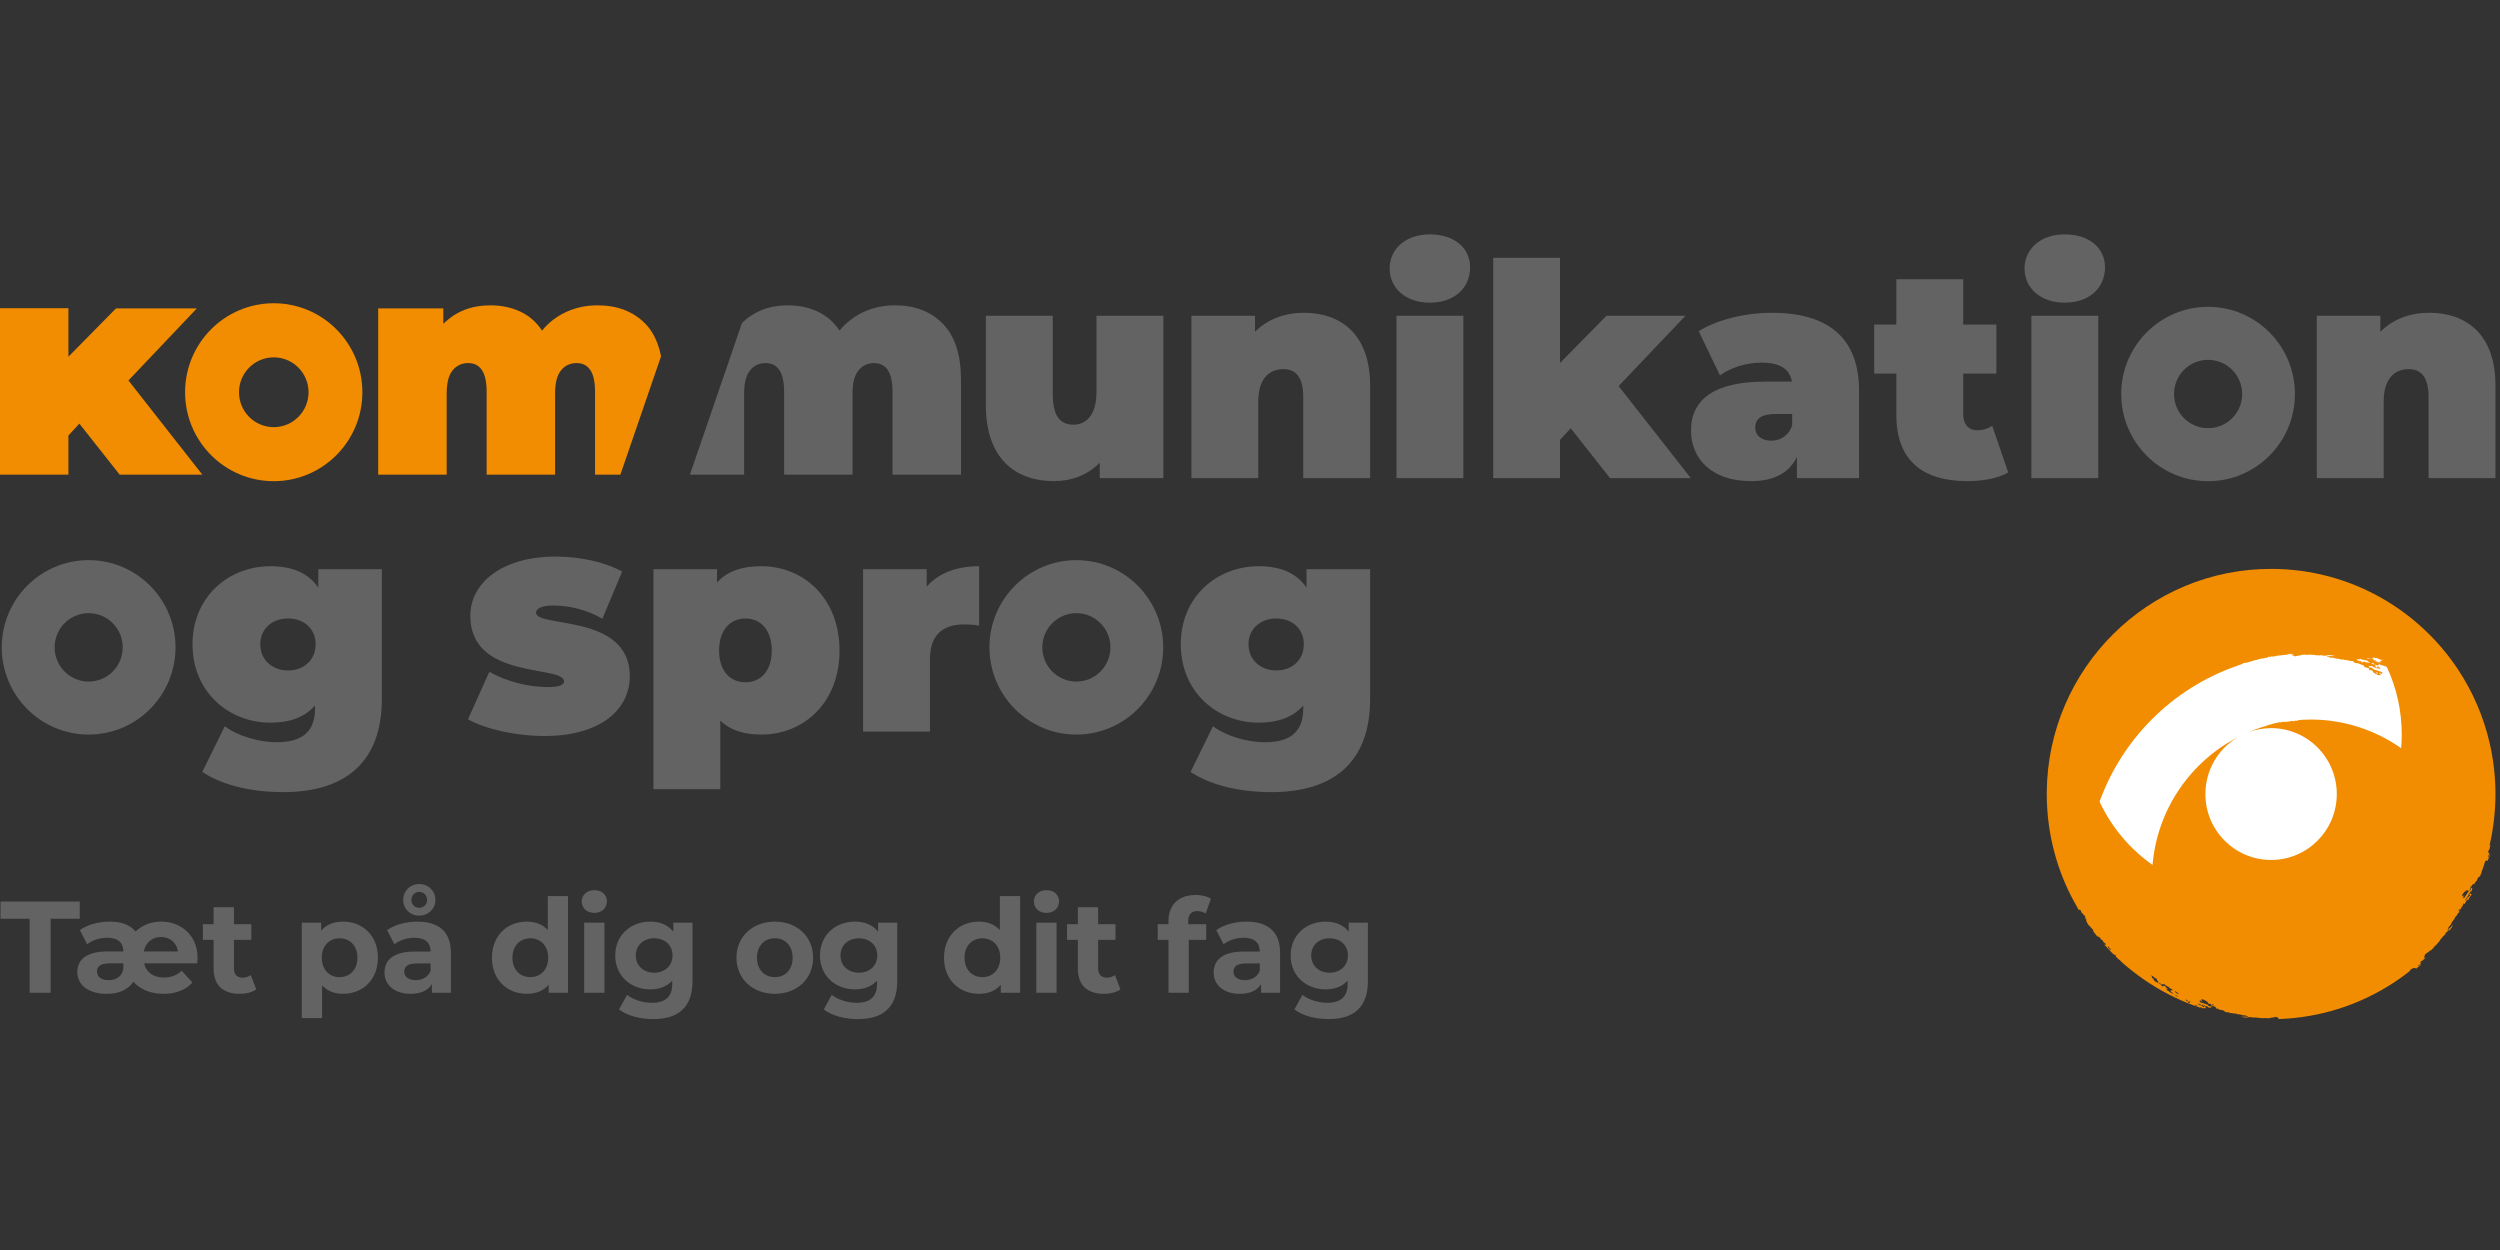 <svg xmlns="http://www.w3.org/2000/svg" xmlns:xlink="http://www.w3.org/1999/xlink" width="200" zoomAndPan="magnify" viewBox="0 0 150 75" height="100" preserveAspectRatio="xMidYMid meet" version="1.0"><rect x="0" y="0" width="150" height="75" fill="#333333" stroke="none"/><defs><clipPath id="ade8d3b544"><path d="M 0 14.062 L 150 14.062 L 150 61.312 L 0 61.312 Z M 0 14.062 " clip-rule="nonzero"/></clipPath><clipPath id="07f277c6f5"><path d="M 122 34 L 150 34 L 150 61.312 L 122 61.312 Z M 122 34 " clip-rule="nonzero"/></clipPath></defs><g clip-path="url(#ade8d3b544)"><path fill="#636363" d="M 22.91 41.953 L 22.91 34.152 L 19.098 34.152 L 19.098 35.254 C 18.492 34.383 17.551 33.973 16.219 33.973 C 13.754 33.973 11.551 35.773 11.551 38.656 C 11.551 41.543 13.754 43.359 16.219 43.359 C 17.41 43.359 18.297 43.023 18.902 42.328 L 18.902 42.504 C 18.902 43.805 18.242 44.535 16.594 44.535 C 15.547 44.535 14.25 44.16 13.488 43.574 L 12.137 46.316 C 13.344 47.117 15.086 47.527 17 47.527 C 20.711 47.527 22.91 45.73 22.91 41.953 Z M 18.938 38.656 C 18.938 39.602 18.227 40.227 17.285 40.227 C 16.344 40.227 15.617 39.602 15.617 38.656 C 15.617 37.715 16.344 37.109 17.285 37.109 C 18.227 37.109 18.938 37.715 18.938 38.656 Z M 32.672 44.16 C 36.09 44.16 37.789 42.527 37.789 40.574 C 37.789 36.793 32.164 37.688 32.164 36.758 C 32.164 36.512 32.496 36.332 33.195 36.332 C 34.145 36.332 35.16 36.562 36.141 37.125 L 37.332 34.293 C 36.211 33.68 34.723 33.395 33.336 33.395 C 30.094 33.395 28.219 34.996 28.219 36.949 C 28.219 40.836 33.844 39.871 33.844 40.891 C 33.844 41.066 33.617 41.223 32.898 41.223 C 31.672 41.223 30.391 40.891 29.359 40.309 L 28.078 43.16 C 29.164 43.758 30.969 44.16 32.672 44.16 Z M 50.371 39.031 C 50.371 35.895 48.223 33.973 45.684 33.973 C 44.477 33.973 43.609 34.293 43.023 34.953 L 43.023 34.152 L 39.207 34.152 L 39.207 47.352 L 43.219 47.352 L 43.219 43.234 C 43.805 43.805 44.621 44.074 45.684 44.074 C 48.223 44.074 50.371 42.168 50.371 39.031 Z M 46.305 39.031 C 46.305 40.297 45.613 40.938 44.727 40.938 C 43.84 40.938 43.145 40.297 43.145 39.031 C 43.145 37.766 43.84 37.109 44.727 37.109 C 45.613 37.109 46.305 37.766 46.305 39.031 Z M 55.602 35.203 L 55.602 34.152 L 51.785 34.152 L 51.785 43.895 L 55.797 43.895 L 55.797 39.566 C 55.797 38.016 56.648 37.465 57.855 37.465 C 58.141 37.465 58.391 37.48 58.746 37.535 L 58.746 33.973 C 57.395 33.973 56.312 34.383 55.602 35.203 Z M 82.207 41.953 L 82.207 34.152 L 78.391 34.152 L 78.391 35.254 C 77.785 34.383 76.844 33.973 75.516 33.973 C 73.047 33.973 70.848 35.773 70.848 38.656 C 70.848 41.543 73.047 43.359 75.516 43.359 C 76.703 43.359 77.59 43.023 78.195 42.328 L 78.195 42.504 C 78.195 43.805 77.539 44.535 75.887 44.535 C 74.84 44.535 73.543 44.16 72.781 43.574 L 71.434 46.316 C 72.641 47.117 74.379 47.527 76.297 47.527 C 80.004 47.527 82.207 45.73 82.207 41.953 Z M 78.23 38.656 C 78.23 39.602 77.52 40.227 76.578 40.227 C 75.641 40.227 74.91 39.602 74.91 38.656 C 74.91 37.715 75.641 37.109 76.578 37.109 C 77.52 37.109 78.23 37.715 78.23 38.656 Z M 65.789 18.945 L 65.789 23.523 C 65.789 24.965 65.117 25.48 64.422 25.48 C 63.641 25.48 63.164 25.02 63.164 23.629 L 63.164 18.945 L 59.152 18.945 L 59.152 24.324 C 59.152 27.492 60.91 28.867 63.234 28.867 C 64.281 28.867 65.258 28.508 65.984 27.762 L 65.984 28.688 L 69.801 28.688 L 69.801 18.945 Z M 78.23 18.766 C 77.094 18.766 76.066 19.141 75.301 19.906 L 75.301 18.945 L 71.484 18.945 L 71.484 28.688 L 75.496 28.688 L 75.496 24.109 C 75.496 22.668 76.188 22.148 77.004 22.148 C 77.734 22.148 78.195 22.613 78.195 23.824 L 78.195 28.688 L 82.207 28.688 L 82.207 23.129 C 82.207 20.066 80.465 18.766 78.23 18.766 Z M 85.793 18.16 C 87.266 18.16 88.207 17.27 88.207 16.039 C 88.207 14.883 87.266 14.062 85.793 14.062 C 84.32 14.062 83.379 14.953 83.379 16.109 C 83.379 17.27 84.32 18.16 85.793 18.16 Z M 83.789 28.688 L 87.801 28.688 L 87.801 18.945 L 83.789 18.945 Z M 96.602 28.688 L 101.449 28.688 L 97.117 23.164 L 101.129 18.945 L 96.391 18.945 L 93.602 21.777 L 93.602 15.469 L 89.594 15.469 L 89.594 28.688 L 93.602 28.688 L 93.602 26.391 L 94.242 25.695 Z M 111.543 28.688 L 111.543 23.449 C 111.543 20.207 109.625 18.766 106.289 18.766 C 104.781 18.766 103.059 19.156 101.922 19.871 L 103.199 22.523 C 103.84 22.043 104.816 21.758 105.684 21.758 C 106.82 21.758 107.391 22.148 107.512 22.898 L 105.898 22.898 C 102.883 22.898 101.461 23.949 101.461 25.836 C 101.461 27.512 102.688 28.867 105.062 28.867 C 106.43 28.867 107.355 28.387 107.816 27.406 L 107.816 28.688 Z M 107.531 25.516 C 107.316 26.156 106.82 26.441 106.27 26.441 C 105.668 26.441 105.312 26.105 105.312 25.66 C 105.312 25.125 105.684 24.84 106.539 24.84 L 107.531 24.84 Z M 119.535 25.551 C 119.266 25.73 118.949 25.82 118.629 25.82 C 118.148 25.82 117.793 25.48 117.793 24.875 L 117.793 22.418 L 119.781 22.418 L 119.781 19.477 L 117.793 19.477 L 117.793 16.754 L 113.781 16.754 L 113.781 19.477 L 112.453 19.477 L 112.453 22.418 L 113.781 22.418 L 113.781 24.91 C 113.781 27.602 115.344 28.867 118.023 28.867 C 118.965 28.867 119.871 28.707 120.492 28.348 Z M 123.887 18.16 C 125.359 18.16 126.301 17.27 126.301 16.039 C 126.301 14.883 125.359 14.062 123.887 14.062 C 122.414 14.062 121.473 14.953 121.473 16.109 C 121.473 17.27 122.414 18.16 123.887 18.16 Z M 121.883 28.688 L 125.895 28.688 L 125.895 18.945 L 121.883 18.945 Z M 145.75 18.766 C 144.613 18.766 143.586 19.141 142.82 19.906 L 142.82 18.945 L 139.008 18.945 L 139.008 28.688 L 143.02 28.688 L 143.02 24.109 C 143.02 22.668 143.711 22.148 144.527 22.148 C 145.254 22.148 145.715 22.613 145.715 23.824 L 145.715 28.688 L 149.727 28.688 L 149.727 23.129 C 149.727 20.066 147.988 18.766 145.75 18.766 Z M 1.777 59.566 L 3.039 59.566 L 3.039 55.125 L 4.785 55.125 L 4.785 54.09 L 0.031 54.09 L 0.031 55.125 L 1.777 55.125 Z M 11.852 57.445 C 11.852 56.141 10.879 55.297 9.68 55.297 C 9.062 55.297 8.516 55.516 8.137 55.891 C 7.816 55.5 7.293 55.297 6.594 55.297 C 5.93 55.297 5.25 55.477 4.793 55.805 L 5.227 56.656 C 5.531 56.414 5.992 56.266 6.445 56.266 C 7.09 56.266 7.402 56.578 7.402 57.086 L 6.438 57.086 C 5.16 57.086 4.637 57.617 4.637 58.309 C 4.637 59.098 5.297 59.629 6.398 59.629 C 7.02 59.629 7.637 59.457 8.004 58.902 C 8.453 59.41 9.102 59.629 9.816 59.629 C 10.551 59.629 11.145 59.395 11.547 58.949 L 10.902 58.246 C 10.598 58.52 10.262 58.652 9.84 58.652 C 9.195 58.652 8.758 58.324 8.648 57.801 L 11.828 57.801 C 11.844 57.695 11.852 57.578 11.852 57.445 Z M 9.664 56.219 C 10.145 56.219 10.59 56.516 10.676 57.086 L 8.633 57.086 C 8.734 56.516 9.18 56.219 9.664 56.219 Z M 6.523 58.809 C 6.078 58.809 5.82 58.613 5.82 58.285 C 5.82 58.012 6 57.801 6.57 57.801 L 7.402 57.801 L 7.402 57.996 C 7.402 58.488 7.074 58.809 6.523 58.809 Z M 15.047 58.504 C 14.914 58.605 14.734 58.66 14.555 58.66 C 14.23 58.66 14.035 58.465 14.035 58.105 L 14.035 56.391 L 15.078 56.391 L 15.078 55.453 L 14.035 55.453 L 14.035 54.43 L 12.816 54.43 L 12.816 55.453 L 12.172 55.453 L 12.172 56.391 L 12.816 56.391 L 12.816 58.121 C 12.816 59.121 13.395 59.629 14.383 59.629 C 14.758 59.629 15.125 59.543 15.375 59.363 Z M 20.586 55.297 C 20.027 55.297 19.574 55.477 19.27 55.844 L 19.27 55.359 L 18.109 55.359 L 18.109 61.082 L 19.324 61.082 L 19.324 59.121 C 19.637 59.465 20.066 59.629 20.586 59.629 C 21.762 59.629 22.676 58.785 22.676 57.461 C 22.676 56.141 21.762 55.297 20.586 55.297 Z M 20.375 58.629 C 19.77 58.629 19.309 58.191 19.309 57.461 C 19.309 56.734 19.77 56.297 20.375 56.297 C 20.984 56.297 21.445 56.734 21.445 57.461 C 21.445 58.191 20.984 58.629 20.375 58.629 Z M 25.152 54.938 C 25.703 54.938 26.125 54.523 26.125 53.992 C 26.125 53.465 25.703 53.043 25.152 53.043 C 24.605 53.043 24.191 53.465 24.191 53.992 C 24.191 54.523 24.605 54.938 25.152 54.938 Z M 25.152 53.512 C 25.426 53.512 25.625 53.715 25.625 53.992 C 25.625 54.266 25.426 54.469 25.152 54.469 C 24.887 54.469 24.684 54.266 24.684 53.992 C 24.684 53.715 24.895 53.512 25.152 53.512 Z M 25.035 55.297 C 24.363 55.297 23.688 55.477 23.227 55.805 L 23.664 56.656 C 23.969 56.414 24.426 56.266 24.871 56.266 C 25.527 56.266 25.836 56.57 25.836 57.094 L 24.871 57.094 C 23.594 57.094 23.07 57.609 23.07 58.355 C 23.07 59.082 23.656 59.629 24.637 59.629 C 25.254 59.629 25.688 59.426 25.914 59.043 L 25.914 59.566 L 27.055 59.566 L 27.055 57.164 C 27.055 55.891 26.312 55.297 25.035 55.297 Z M 24.941 58.809 C 24.512 58.809 24.254 58.605 24.254 58.301 C 24.254 58.02 24.434 57.805 25.004 57.805 L 25.836 57.805 L 25.836 58.238 C 25.695 58.621 25.348 58.809 24.941 58.809 Z M 32.867 53.762 L 32.867 55.805 C 32.562 55.461 32.125 55.297 31.609 55.297 C 30.426 55.297 29.516 56.141 29.516 57.461 C 29.516 58.785 30.426 59.629 31.609 59.629 C 32.172 59.629 32.617 59.449 32.918 59.082 L 32.918 59.566 L 34.082 59.566 L 34.082 53.762 Z M 31.82 58.629 C 31.215 58.629 30.746 58.191 30.746 57.461 C 30.746 56.734 31.215 56.297 31.82 56.297 C 32.422 56.297 32.891 56.734 32.891 57.461 C 32.891 58.191 32.422 58.629 31.82 58.629 Z M 35.66 54.773 C 36.113 54.773 36.414 54.477 36.414 54.07 C 36.414 53.691 36.113 53.41 35.66 53.41 C 35.207 53.41 34.902 53.707 34.902 54.09 C 34.902 54.477 35.207 54.773 35.66 54.773 Z M 35.051 59.566 L 36.266 59.566 L 36.266 55.359 L 35.051 55.359 Z M 40.398 55.359 L 40.398 55.898 C 40.078 55.492 39.598 55.297 39.012 55.297 C 37.852 55.297 36.914 56.102 36.914 57.328 C 36.914 58.559 37.852 59.363 39.012 59.363 C 39.559 59.363 40.016 59.191 40.336 58.84 L 40.336 59.02 C 40.336 59.777 39.961 60.168 39.105 60.168 C 38.566 60.168 37.984 59.98 37.625 59.691 L 37.141 60.566 C 37.633 60.949 38.402 61.145 39.199 61.145 C 40.711 61.145 41.551 60.426 41.551 58.863 L 41.551 55.359 Z M 39.254 58.363 C 38.613 58.363 38.148 57.945 38.148 57.328 C 38.148 56.711 38.613 56.297 39.254 56.297 C 39.891 56.297 40.352 56.711 40.352 57.328 C 40.352 57.945 39.891 58.363 39.254 58.363 Z M 46.492 59.629 C 47.824 59.629 48.789 58.73 48.789 57.461 C 48.789 56.195 47.824 55.297 46.492 55.297 C 45.16 55.297 44.188 56.195 44.188 57.461 C 44.188 58.73 45.16 59.629 46.492 59.629 Z M 46.492 58.629 C 45.883 58.629 45.418 58.191 45.418 57.461 C 45.418 56.734 45.883 56.297 46.492 56.297 C 47.102 56.297 47.559 56.734 47.559 57.461 C 47.559 58.191 47.102 58.629 46.492 58.629 Z M 52.684 55.359 L 52.684 55.898 C 52.363 55.492 51.879 55.297 51.297 55.297 C 50.133 55.297 49.199 56.102 49.199 57.328 C 49.199 58.559 50.133 59.363 51.297 59.363 C 51.84 59.363 52.301 59.191 52.621 58.84 L 52.621 59.02 C 52.621 59.777 52.246 60.168 51.391 60.168 C 50.852 60.168 50.266 59.98 49.906 59.691 L 49.426 60.566 C 49.914 60.949 50.688 61.145 51.48 61.145 C 52.992 61.145 53.836 60.426 53.836 58.863 L 53.836 55.359 Z M 51.535 58.363 C 50.898 58.363 50.43 57.945 50.43 57.328 C 50.43 56.711 50.898 56.297 51.535 56.297 C 52.176 56.297 52.637 56.711 52.637 57.328 C 52.637 57.945 52.176 58.363 51.535 58.363 Z M 59.992 53.762 L 59.992 55.805 C 59.688 55.461 59.25 55.297 58.738 55.297 C 57.551 55.297 56.641 56.141 56.641 57.461 C 56.641 58.785 57.551 59.629 58.738 59.629 C 59.297 59.629 59.742 59.449 60.047 59.082 L 60.047 59.566 L 61.207 59.566 L 61.207 53.762 Z M 58.945 58.629 C 58.34 58.629 57.871 58.191 57.871 57.461 C 57.871 56.734 58.34 56.297 58.945 56.297 C 59.547 56.297 60.016 56.734 60.016 57.461 C 60.016 58.191 59.547 58.629 58.945 58.629 Z M 62.785 54.773 C 63.238 54.773 63.543 54.477 63.543 54.07 C 63.543 53.691 63.238 53.41 62.785 53.41 C 62.332 53.41 62.031 53.707 62.031 54.09 C 62.031 54.477 62.332 54.773 62.785 54.773 Z M 62.18 59.566 L 63.395 59.566 L 63.395 55.359 L 62.18 55.359 Z M 66.898 58.504 C 66.766 58.605 66.586 58.66 66.41 58.66 C 66.082 58.66 65.887 58.465 65.887 58.105 L 65.887 56.391 L 66.93 56.391 L 66.93 55.453 L 65.887 55.453 L 65.887 54.43 L 64.672 54.43 L 64.672 55.453 L 64.023 55.453 L 64.023 56.391 L 64.672 56.391 L 64.672 58.121 C 64.672 59.121 65.246 59.629 66.238 59.629 C 66.609 59.629 66.977 59.543 67.227 59.363 Z M 71.293 55.273 C 71.293 54.859 71.488 54.664 71.848 54.664 C 72.035 54.664 72.207 54.719 72.34 54.812 L 72.656 53.926 C 72.434 53.77 72.074 53.699 71.73 53.699 C 70.688 53.699 70.109 54.32 70.109 55.266 L 70.109 55.453 L 69.465 55.453 L 69.465 56.391 L 70.109 56.391 L 70.109 59.566 L 71.324 59.566 L 71.324 56.391 L 72.371 56.391 L 72.371 55.453 L 71.293 55.453 Z M 74.785 55.297 C 74.113 55.297 73.438 55.477 72.977 55.805 L 73.414 56.656 C 73.719 56.414 74.176 56.266 74.621 56.266 C 75.277 56.266 75.586 56.57 75.586 57.094 L 74.621 57.094 C 73.344 57.094 72.82 57.609 72.82 58.355 C 72.82 59.082 73.406 59.629 74.387 59.629 C 75.004 59.629 75.441 59.426 75.664 59.043 L 75.664 59.566 L 76.805 59.566 L 76.805 57.164 C 76.805 55.891 76.062 55.297 74.785 55.297 Z M 74.691 58.809 C 74.262 58.809 74.008 58.605 74.008 58.301 C 74.008 58.02 74.184 57.805 74.754 57.805 L 75.586 57.805 L 75.586 58.238 C 75.449 58.621 75.098 58.809 74.691 58.809 Z M 80.922 55.359 L 80.922 55.898 C 80.602 55.492 80.121 55.297 79.535 55.297 C 78.375 55.297 77.438 56.102 77.438 57.328 C 77.438 58.559 78.375 59.363 79.535 59.363 C 80.082 59.363 80.539 59.191 80.859 58.84 L 80.859 59.02 C 80.859 59.777 80.484 60.168 79.629 60.168 C 79.09 60.168 78.508 59.98 78.148 59.691 L 77.664 60.566 C 78.156 60.949 78.926 61.145 79.723 61.145 C 81.234 61.145 82.074 60.426 82.074 58.863 L 82.074 55.359 Z M 79.777 58.363 C 79.137 58.363 78.672 57.945 78.672 57.328 C 78.672 56.711 79.137 56.297 79.777 56.297 C 80.414 56.297 80.875 56.711 80.875 57.328 C 80.875 57.945 80.414 58.363 79.777 58.363 Z M 79.777 58.363 " fill-opacity="1" fill-rule="nonzero"/></g><g clip-path="url(#07f277c6f5)"><path fill="#f28c00" d="M 148.246 53.191 L 148.207 53.199 C 148.203 53.195 148.203 53.188 148.199 53.184 L 148.242 53.168 C 148.242 53.156 148.242 53.148 148.242 53.141 C 148.25 53.141 148.262 53.141 148.262 53.148 C 148.266 53.16 148.227 53.168 148.246 53.191 Z M 148.125 53.445 C 148.125 53.445 148.121 53.449 148.117 53.453 L 148.121 53.457 C 148.117 53.457 148.117 53.457 148.117 53.461 L 148.121 53.5 C 148.098 53.5 148.09 53.531 148.066 53.535 C 148.062 53.574 148.051 53.59 148.027 53.594 C 148.031 53.621 148.023 53.637 148 53.656 C 147.992 53.684 147.984 53.699 147.961 53.699 C 147.953 53.73 147.953 53.742 147.922 53.762 C 147.926 53.789 147.914 53.805 147.891 53.809 L 147.895 53.824 C 147.871 53.84 147.867 53.883 147.816 53.875 C 147.812 53.848 147.789 53.852 147.766 53.855 C 147.75 53.832 147.773 53.844 147.773 53.828 C 147.766 53.789 147.805 53.809 147.816 53.793 C 147.801 53.77 147.836 53.777 147.836 53.766 C 147.832 53.738 147.855 53.746 147.871 53.742 L 147.867 53.73 C 147.801 53.699 147.812 53.781 147.75 53.766 C 147.754 53.723 147.723 53.754 147.719 53.727 C 147.707 53.719 147.73 53.711 147.742 53.711 C 147.738 53.684 147.762 53.68 147.754 53.641 L 147.766 53.637 L 147.766 53.625 C 147.797 53.605 147.797 53.594 147.828 53.574 C 147.812 53.551 147.84 53.559 147.836 53.547 C 147.832 53.504 147.871 53.527 147.883 53.523 L 147.879 53.496 C 147.898 53.48 147.965 53.496 147.941 53.434 L 148.059 53.414 C 148.062 53.41 148.062 53.406 148.062 53.406 L 148.07 53.426 C 148.066 53.43 148.059 53.438 148.055 53.445 Z M 132.812 60.336 C 132.801 60.344 132.785 60.309 132.766 60.332 L 132.73 60.25 L 132.754 60.242 C 132.77 60.273 132.781 60.27 132.812 60.27 L 132.828 60.301 C 132.797 60.301 132.824 60.332 132.812 60.336 Z M 131.836 60.383 C 131.828 60.359 131.809 60.355 131.781 60.363 C 131.758 60.336 131.738 60.332 131.715 60.344 C 131.707 60.332 131.707 60.309 131.695 60.301 C 131.711 60.301 131.727 60.293 131.734 60.289 C 131.754 60.297 131.742 60.344 131.777 60.312 C 131.789 60.309 131.793 60.348 131.812 60.324 C 131.812 60.367 131.852 60.348 131.863 60.371 Z M 131.359 60.188 C 131.34 60.184 131.344 60.156 131.309 60.184 L 131.273 60.105 L 131.301 60.094 L 131.305 60.105 C 131.344 60.059 131.387 60.148 131.398 60.074 C 131.41 60.07 131.414 60.109 131.434 60.086 L 131.438 60.098 L 131.375 60.125 C 131.371 60.156 131.402 60.184 131.359 60.188 Z M 131.227 60.098 C 131.223 60.02 131.152 60.062 131.148 59.984 L 131.184 59.969 C 131.207 59.984 131.199 60.031 131.23 60 L 131.266 60.082 Z M 130.668 59.656 C 130.672 59.602 130.613 59.641 130.605 59.586 L 130.594 59.594 C 130.59 59.582 130.586 59.57 130.57 59.578 C 130.547 59.586 130.555 59.504 130.508 59.535 C 130.504 59.527 130.5 59.484 130.477 59.496 L 130.465 59.504 C 130.492 59.465 130.508 59.496 130.543 59.48 C 130.543 59.48 130.543 59.508 130.566 59.496 C 130.578 59.492 130.586 59.57 130.617 59.543 C 130.641 59.559 130.656 59.566 130.68 59.582 L 130.691 59.578 L 130.703 59.598 C 130.691 59.605 130.664 59.617 130.684 59.621 C 130.691 59.645 130.719 59.605 130.719 59.633 Z M 130.625 59.797 C 130.613 59.773 130.59 59.785 130.574 59.754 L 130.562 59.758 C 130.539 59.742 130.496 59.746 130.523 59.707 C 130.539 59.703 130.539 59.742 130.559 59.719 C 130.582 59.734 130.602 59.742 130.621 59.758 L 130.633 59.754 L 130.652 59.785 Z M 130.379 59.648 C 130.359 59.645 130.363 59.586 130.332 59.617 C 130.316 59.609 130.324 59.566 130.301 59.578 C 130.289 59.582 130.277 59.559 130.258 59.582 C 130.254 59.57 130.242 59.547 130.234 59.566 C 130.199 59.555 130.207 59.469 130.156 59.52 C 130.137 59.516 130.141 59.457 130.117 59.469 C 130.09 59.48 130.105 59.406 130.059 59.441 C 130.059 59.441 130.047 59.418 130.039 59.434 C 130.004 59.422 130.012 59.34 129.977 59.355 L 129.969 59.344 L 129.98 59.34 L 129.988 59.352 C 130.027 59.332 130.035 59.355 130.078 59.348 C 130.066 59.328 130.059 59.305 130.047 59.312 L 130.008 59.328 C 129.992 59.293 129.984 59.242 129.953 59.242 L 129.941 59.25 C 129.945 59.219 129.973 59.219 129.953 59.203 C 129.906 59.238 129.938 59.141 129.895 59.176 C 129.871 59.16 129.852 59.152 129.832 59.133 L 129.793 59.152 C 129.785 59.168 129.824 59.191 129.797 59.191 C 129.781 59.199 129.785 59.168 129.766 59.191 C 129.738 59.164 129.727 59.168 129.699 59.141 L 129.688 59.148 C 129.68 59.066 129.621 59.105 129.605 59.031 L 129.578 59.043 C 129.594 59.012 129.551 59.043 129.555 59.027 C 129.551 59.016 129.59 59 129.555 58.988 L 129.605 58.965 C 129.621 59 129.633 59.062 129.664 59.059 C 129.684 59.105 129.734 59.055 129.773 59.039 L 129.781 59.062 C 129.816 59.035 129.824 59.055 129.855 59.055 C 129.879 59.074 129.895 59.078 129.918 59.094 L 129.93 59.09 L 129.941 59.113 C 129.93 59.117 129.898 59.117 129.922 59.133 C 129.926 59.148 129.945 59.125 129.977 59.125 C 129.977 59.191 130.031 59.141 130.039 59.191 L 130.051 59.188 C 130.07 59.203 130.09 59.207 130.121 59.207 C 130.125 59.219 130.133 59.27 130.16 59.258 C 130.184 59.25 130.172 59.32 130.203 59.293 C 130.223 59.301 130.207 59.332 130.246 59.316 C 130.258 59.309 130.258 59.352 130.281 59.328 C 130.285 59.34 130.289 59.352 130.316 59.34 L 130.355 59.43 L 130.332 59.441 C 130.32 59.418 130.301 59.414 130.277 59.422 C 130.273 59.414 130.262 59.391 130.242 59.414 C 130.23 59.418 130.27 59.441 130.227 59.445 C 130.238 59.469 130.246 59.52 130.273 59.52 C 130.305 59.52 130.289 59.582 130.32 59.555 C 130.324 59.566 130.332 59.578 130.355 59.566 C 130.359 59.578 130.398 59.629 130.379 59.648 Z M 129.441 58.969 C 129.426 58.938 129.398 58.949 129.387 58.914 L 129.375 58.918 C 129.352 58.902 129.332 58.895 129.309 58.879 L 129.297 58.887 C 129.285 58.824 129.234 58.844 129.219 58.785 C 129.227 58.766 129.254 58.754 129.234 58.75 C 129.188 58.773 129.199 58.672 129.156 58.703 C 129.152 58.664 129.113 58.711 129.117 58.652 C 129.156 58.637 129.105 58.59 129.094 58.566 C 129.059 58.586 129.059 58.516 129.051 58.508 L 129.066 58.5 C 129.07 58.551 129.105 58.562 129.137 58.562 L 129.152 58.555 C 129.18 58.586 129.191 58.578 129.207 58.613 L 129.219 58.609 C 129.219 58.676 129.285 58.621 129.293 58.672 L 129.305 58.664 C 129.309 58.676 129.312 58.715 129.336 58.703 C 129.348 58.699 129.348 58.727 129.379 58.699 L 129.461 58.879 C 129.492 58.852 129.473 58.941 129.52 58.906 L 129.527 58.93 Z M 126.59 57 C 126.609 56.945 126.543 56.969 126.551 56.918 L 126.535 56.922 C 126.531 56.91 126.531 56.895 126.516 56.898 C 126.492 56.906 126.52 56.824 126.465 56.844 C 126.465 56.832 126.473 56.793 126.445 56.797 L 126.43 56.801 C 126.469 56.77 126.473 56.805 126.516 56.797 C 126.516 56.797 126.504 56.828 126.531 56.82 C 126.547 56.816 126.531 56.895 126.57 56.879 C 126.586 56.898 126.602 56.91 126.621 56.93 L 126.633 56.93 L 126.641 56.953 C 126.625 56.957 126.598 56.961 126.613 56.969 C 126.617 56.996 126.652 56.961 126.645 56.992 Z M 149.414 50.719 L 149.41 50.719 L 149.402 50.711 C 149.383 50.723 149.375 50.742 149.367 50.758 C 149.594 49.785 149.719 48.773 149.727 47.73 C 149.734 46.652 149.613 45.605 149.383 44.598 C 149.016 43 148.367 41.512 147.492 40.184 C 145.098 36.562 141.008 34.164 136.352 34.133 C 128.918 34.086 122.855 40.094 122.805 47.555 C 122.797 48.934 122.996 50.27 123.371 51.523 C 123.68 52.559 124.109 53.539 124.645 54.453 C 124.652 54.465 124.66 54.48 124.664 54.492 C 124.688 54.531 124.711 54.57 124.73 54.605 L 124.766 54.605 C 124.777 54.59 124.75 54.555 124.777 54.566 C 124.789 54.566 124.777 54.59 124.805 54.578 C 124.82 54.613 124.836 54.613 124.852 54.648 L 124.863 54.648 C 124.84 54.727 124.91 54.707 124.898 54.781 L 124.926 54.781 C 124.902 54.809 124.957 54.793 124.941 54.805 C 124.945 54.812 124.934 54.816 124.926 54.82 L 124.969 54.816 C 124.973 54.852 125 54.848 125.008 54.887 L 125.02 54.883 C 125.039 54.906 125.055 54.918 125.07 54.938 L 125.082 54.938 C 125.078 55 125.133 54.992 125.125 55.059 C 125.113 55.07 125.086 55.074 125.102 55.086 C 125.156 55.078 125.113 55.172 125.168 55.152 C 125.16 55.191 125.211 55.156 125.188 55.211 C 125.148 55.215 125.184 55.273 125.188 55.301 C 125.215 55.293 125.215 55.324 125.215 55.348 C 125.219 55.359 125.227 55.371 125.234 55.379 C 125.258 55.414 125.281 55.453 125.305 55.488 L 125.305 55.484 L 125.309 55.484 C 125.312 55.492 125.316 55.496 125.32 55.504 L 125.32 55.508 C 125.332 55.523 125.344 55.539 125.355 55.555 C 125.355 55.555 125.359 55.555 125.359 55.559 C 125.367 55.559 125.371 55.562 125.375 55.562 L 125.387 55.559 C 125.41 55.594 125.422 55.594 125.43 55.629 L 125.441 55.625 C 125.426 55.691 125.504 55.652 125.5 55.703 L 125.512 55.703 C 125.512 55.715 125.508 55.754 125.535 55.746 C 125.547 55.746 125.539 55.773 125.578 55.754 L 125.598 55.883 C 125.621 55.91 125.641 55.938 125.664 55.965 C 125.691 56 125.719 56.035 125.746 56.07 C 125.777 56.109 125.809 56.148 125.84 56.191 C 125.84 56.191 125.84 56.188 125.844 56.188 C 125.855 56.184 125.863 56.18 125.875 56.18 L 125.879 56.207 C 125.918 56.184 125.922 56.211 125.949 56.219 C 125.969 56.238 125.984 56.25 126.004 56.273 L 126.016 56.27 L 126.02 56.293 C 126.008 56.297 125.977 56.289 125.996 56.309 C 125.996 56.324 126.023 56.305 126.051 56.312 C 126.035 56.379 126.098 56.344 126.094 56.395 L 126.105 56.391 C 126.125 56.414 126.141 56.422 126.172 56.434 C 126.172 56.441 126.168 56.492 126.195 56.488 C 126.223 56.484 126.191 56.555 126.23 56.535 C 126.246 56.543 126.223 56.574 126.266 56.566 C 126.277 56.562 126.27 56.602 126.297 56.586 C 126.297 56.598 126.301 56.609 126.328 56.605 L 126.344 56.703 L 126.316 56.707 C 126.312 56.684 126.297 56.672 126.27 56.68 C 126.27 56.668 126.262 56.648 126.242 56.656 C 126.242 56.656 126.242 56.656 126.238 56.656 C 126.387 56.824 126.543 56.988 126.699 57.148 C 126.707 57.152 126.715 57.16 126.723 57.168 C 126.754 57.203 126.789 57.238 126.82 57.27 L 126.82 57.266 C 126.824 57.262 126.824 57.262 126.832 57.262 C 126.848 57.258 126.84 57.297 126.863 57.277 L 126.867 57.289 C 126.93 57.266 126.902 57.336 126.953 57.328 L 126.965 57.375 L 126.938 57.379 C 126.938 57.383 126.938 57.383 126.938 57.387 L 126.988 57.434 L 126.992 57.434 C 127.004 57.445 127.016 57.453 127.027 57.465 C 127.027 57.465 127.027 57.469 127.027 57.469 C 127.027 57.473 127.031 57.473 127.035 57.477 C 127.035 57.477 127.035 57.477 127.039 57.477 C 127.043 57.48 127.051 57.484 127.055 57.492 L 127.055 57.496 C 127.098 57.535 127.137 57.574 127.176 57.609 C 127.176 57.609 127.18 57.609 127.18 57.609 C 127.184 57.605 127.191 57.602 127.195 57.586 C 127.211 57.586 127.203 57.621 127.227 57.605 L 127.23 57.617 L 127.195 57.625 L 127.191 57.625 C 127.305 57.727 127.418 57.828 127.535 57.93 C 127.598 57.98 127.66 58.027 127.719 58.082 L 127.723 58.082 C 128.133 58.422 128.566 58.738 129.02 59.027 C 129.945 59.621 130.945 60.105 132.008 60.461 L 132 60.445 L 132.023 60.434 C 132.035 60.453 132.055 60.461 132.078 60.449 C 132.082 60.461 132.102 60.465 132.113 60.461 L 132.133 60.504 C 132.141 60.504 132.148 60.508 132.156 60.508 C 132.172 60.492 132.211 60.484 132.238 60.473 L 132.25 60.496 C 132.273 60.484 132.285 60.508 132.324 60.488 L 132.328 60.5 L 132.352 60.488 L 132.332 60.445 C 132.371 60.398 132.285 60.41 132.293 60.355 L 132.223 60.398 C 132.23 60.422 132.258 60.383 132.254 60.41 C 132.262 60.422 132.223 60.438 132.207 60.434 L 132.203 60.422 C 132.156 60.453 132.184 60.348 132.133 60.371 C 132.117 60.367 132.086 60.367 132.082 60.324 L 132.059 60.336 C 132.055 60.297 132.023 60.324 132.012 60.301 L 131.977 60.32 C 131.977 60.25 131.922 60.301 131.914 60.25 L 131.887 60.262 C 131.898 60.219 131.859 60.262 131.863 60.234 C 131.875 60.199 131.902 60.23 131.934 60.23 C 131.945 60.25 131.961 60.258 131.988 60.246 C 132.012 60.262 132.027 60.27 132.059 60.27 L 132.082 60.324 C 132.125 60.32 132.086 60.297 132.109 60.285 C 132.117 60.27 132.129 60.289 132.133 60.301 L 132.145 60.297 C 132.156 60.32 132.188 60.32 132.195 60.344 L 132.277 60.32 L 132.281 60.332 L 132.293 60.324 C 132.309 60.359 132.336 60.348 132.344 60.371 C 132.387 60.367 132.398 60.387 132.434 60.371 C 132.441 60.383 132.457 60.418 132.43 60.426 L 132.449 60.434 C 132.461 60.426 132.438 60.41 132.449 60.406 C 132.484 60.375 132.484 60.445 132.5 60.449 C 132.527 60.438 132.52 60.457 132.523 60.469 C 132.578 60.418 132.582 60.496 132.633 60.445 L 132.645 60.469 C 132.664 60.445 132.66 60.473 132.672 60.469 C 132.707 60.469 132.664 60.445 132.672 60.426 L 132.695 60.418 L 132.68 60.383 C 132.641 60.387 132.641 60.359 132.59 60.383 L 132.586 60.371 C 132.555 60.398 132.539 60.367 132.516 60.348 C 132.484 60.348 132.484 60.309 132.469 60.273 L 132.43 60.289 C 132.422 60.27 132.391 60.27 132.379 60.246 C 132.336 60.25 132.32 60.246 132.309 60.223 C 132.285 60.234 132.266 60.23 132.242 60.211 C 132.215 60.211 132.195 60.207 132.188 60.184 C 132.156 60.184 132.145 60.188 132.117 60.16 C 132.09 60.172 132.074 60.168 132.062 60.145 L 132.051 60.148 C 132.027 60.133 131.984 60.141 131.977 60.086 C 132.004 60.074 131.992 60.055 131.98 60.031 C 132.004 60.008 132 60.035 132.012 60.031 C 132.051 60.012 132.039 60.059 132.059 60.066 C 132.078 60.043 132.078 60.082 132.094 60.074 C 132.117 60.066 132.117 60.094 132.121 60.105 L 132.133 60.098 C 132.145 60.023 132.07 60.059 132.07 59.992 C 132.113 59.984 132.07 59.961 132.098 59.953 C 132.105 59.934 132.113 59.957 132.121 59.969 C 132.145 59.957 132.156 59.98 132.191 59.961 L 132.199 59.973 L 132.211 59.969 C 132.238 59.996 132.25 59.992 132.281 60.02 C 132.297 59.996 132.297 60.027 132.309 60.02 C 132.348 60.004 132.336 60.047 132.34 60.059 L 132.367 60.047 C 132.391 60.066 132.391 60.133 132.445 60.094 L 132.496 60.207 C 132.527 60.207 132.547 60.211 132.555 60.234 C 132.602 60.199 132.582 60.262 132.609 60.25 C 132.656 60.258 132.621 60.219 132.652 60.219 C 132.668 60.211 132.676 60.234 132.672 60.262 L 132.66 60.27 L 132.691 60.336 C 132.723 60.336 132.738 60.344 132.75 60.367 C 132.785 60.348 132.805 60.355 132.82 60.391 C 132.844 60.375 132.863 60.383 132.887 60.398 C 132.918 60.371 132.906 60.445 132.93 60.434 C 132.953 60.422 132.965 60.473 132.973 60.496 L 132.949 60.508 L 132.953 60.52 C 132.992 60.5 133.008 60.535 133.039 60.508 L 133.051 60.527 C 133.07 60.508 133.066 60.535 133.078 60.531 C 133.117 60.512 133.105 60.559 133.113 60.57 C 133.148 60.551 133.168 60.559 133.184 60.594 C 133.207 60.582 133.227 60.586 133.25 60.602 C 133.277 60.602 133.289 60.625 133.32 60.598 L 133.332 60.617 C 133.355 60.609 133.375 60.613 133.398 60.633 C 133.418 60.609 133.418 60.648 133.434 60.645 C 133.457 60.633 133.461 60.672 133.465 60.684 L 133.477 60.676 C 133.512 60.688 133.5 60.762 133.57 60.719 L 133.574 60.727 C 133.602 60.719 133.617 60.75 133.648 60.723 L 133.66 60.746 C 133.684 60.734 133.703 60.738 133.723 60.758 L 133.762 60.738 C 133.777 60.773 133.789 60.77 133.816 60.797 C 133.871 60.746 133.871 60.812 133.914 60.781 L 133.922 60.789 C 133.965 60.785 133.969 60.797 133.992 60.812 C 134.016 60.801 134.027 60.824 134.066 60.809 L 134.07 60.816 L 134.105 60.801 C 134.121 60.836 134.148 60.797 134.164 60.832 C 134.188 60.82 134.207 60.824 134.223 60.859 C 134.262 60.84 134.27 60.863 134.309 60.848 L 134.312 60.859 C 134.344 60.859 134.355 60.883 134.387 60.852 L 134.395 60.875 C 134.422 60.863 134.438 60.871 134.461 60.887 C 134.492 60.887 134.504 60.91 134.539 60.891 L 134.555 60.926 L 134.594 60.91 C 134.602 60.934 134.629 60.891 134.633 60.934 L 134.715 60.91 L 134.719 60.922 L 134.73 60.914 C 134.746 60.949 134.77 60.938 134.785 60.973 C 134.82 60.945 134.816 60.973 134.828 60.965 C 134.859 60.965 134.852 60.984 134.883 60.984 C 134.891 61.008 134.863 61.008 134.848 61.012 C 134.84 60.988 134.801 61.035 134.797 60.996 C 134.742 61.047 134.75 60.961 134.699 61.012 L 134.688 60.988 C 134.637 61.039 134.637 60.973 134.59 61.008 L 134.586 60.996 C 134.531 61.047 134.523 60.953 134.488 61.012 C 134.496 61.035 134.516 61.012 134.535 61.016 L 134.539 61.027 C 134.574 61.012 134.594 61.02 134.605 61.047 C 134.609 61.047 134.609 61.051 134.609 61.051 L 134.613 61.051 L 134.617 61.047 L 134.648 61.035 C 134.66 61.059 134.688 61.02 134.688 61.055 L 134.688 61.059 L 134.691 61.055 L 134.727 61.039 C 134.734 61.062 134.781 61.031 134.785 61.066 C 134.785 61.07 134.785 61.07 134.785 61.07 L 134.859 61.035 C 134.883 61.051 134.902 61.027 134.934 61.027 L 134.938 61.039 L 134.988 61.016 C 135.016 61.047 135.035 61.023 135.066 61.023 L 135.07 61.035 C 135.094 61.023 135.113 61.027 135.129 61.062 C 135.18 61.012 135.18 61.078 135.227 61.047 L 135.23 61.059 C 135.285 61.008 135.289 61.086 135.344 61.035 L 135.352 61.059 C 135.379 61.047 135.387 61.07 135.426 61.051 L 135.43 61.062 L 135.469 61.047 C 135.484 61.082 135.512 61.039 135.516 61.082 C 135.551 61.062 135.566 61.098 135.598 61.07 L 135.609 61.09 L 135.648 61.074 C 135.656 61.098 135.684 61.059 135.688 61.098 C 135.73 61.055 135.742 61.102 135.766 61.094 C 135.773 61.09 135.777 61.09 135.785 61.082 L 135.793 61.102 C 135.848 61.051 135.848 61.121 135.906 61.082 L 135.91 61.09 L 135.98 61.074 L 135.984 61.086 C 136.016 61.086 136.031 61.09 136.055 61.109 L 136.105 61.086 C 136.113 61.109 136.152 61.062 136.156 61.102 L 136.301 61.051 L 136.305 61.062 L 136.375 61.047 L 136.379 61.059 L 136.465 61.02 L 136.477 61.043 L 136.551 61.008 L 136.562 61.031 L 136.602 61.012 C 136.609 61.035 136.629 61.043 136.652 61.059 C 136.672 61.035 136.672 61.074 136.684 61.07 C 136.711 61.059 136.723 61.082 136.738 61.086 C 136.742 61.098 136.734 61.102 136.723 61.105 C 136.711 61.109 136.691 61.113 136.68 61.125 L 136.688 61.145 C 136.836 61.141 136.902 61.141 136.945 61.133 C 137.176 61.121 137.402 61.105 137.629 61.082 C 140.148 60.828 142.461 59.879 144.379 58.426 C 144.391 58.414 144.406 58.402 144.422 58.391 C 144.43 58.383 144.441 58.375 144.449 58.367 L 144.453 58.367 C 144.457 58.363 144.461 58.359 144.465 58.355 C 144.473 58.348 144.484 58.34 144.492 58.332 C 144.492 58.332 144.492 58.332 144.496 58.332 C 144.52 58.316 144.543 58.297 144.566 58.277 L 144.566 58.273 C 144.57 58.273 144.57 58.27 144.574 58.27 C 144.574 58.27 144.574 58.27 144.578 58.27 C 144.586 58.262 144.594 58.254 144.605 58.246 C 144.605 58.246 144.605 58.246 144.605 58.242 C 144.625 58.23 144.594 58.203 144.613 58.188 C 144.613 58.188 144.629 58.156 144.652 58.164 L 144.684 58.152 C 144.734 58.105 144.77 58.113 144.828 58.066 C 144.828 58.066 144.828 58.066 144.828 58.07 L 144.852 58.078 C 144.848 58.074 144.848 58.074 144.848 58.074 C 144.852 58.074 144.852 58.078 144.855 58.082 C 144.883 58.113 144.902 58.07 144.938 58.074 C 144.949 58.094 144.93 58.133 144.98 58.125 C 145.012 58.129 144.973 58.051 145.016 58.082 C 145.035 58.043 145.055 58.047 145.086 58.035 C 145.09 58.004 145.105 57.992 145.156 57.984 C 145.16 57.957 145.18 57.941 145.211 57.949 C 145.199 57.902 145.258 57.953 145.25 57.906 L 145.215 57.902 L 145.215 57.918 C 145.164 57.914 145.18 57.941 145.129 57.938 C 145.129 57.953 145.125 57.98 145.109 57.965 C 145.078 57.961 145.098 57.934 145.102 57.906 C 145.148 57.926 145.141 57.863 145.184 57.887 C 145.203 57.859 145.223 57.848 145.254 57.848 L 145.258 57.82 L 145.227 57.816 L 145.238 57.715 L 145.23 57.715 C 145.25 57.699 145.273 57.68 145.293 57.66 L 145.301 57.66 L 145.352 57.637 L 145.344 57.625 L 145.418 57.594 L 145.406 57.566 C 145.438 57.555 145.469 57.543 145.457 57.516 L 145.531 57.484 L 145.52 57.457 L 145.52 57.453 L 145.516 57.453 L 145.516 57.445 C 145.496 57.445 145.477 57.457 145.461 57.465 C 145.449 57.469 145.441 57.473 145.434 57.465 C 145.441 57.441 145.434 57.414 145.461 57.402 C 145.477 57.398 145.445 57.363 145.48 57.363 C 145.488 57.332 145.496 57.312 145.484 57.285 L 145.527 57.266 L 145.52 57.238 L 145.605 57.203 L 145.598 57.176 L 145.703 57.133 L 145.695 57.121 L 145.766 57.078 L 145.758 57.062 L 145.918 56.98 C 145.887 56.949 145.957 56.949 145.945 56.922 L 146.008 56.898 C 146.008 56.867 146.02 56.848 146.043 56.82 L 146.039 56.809 L 146.105 56.762 L 146.102 56.75 C 146.18 56.734 146.125 56.68 146.211 56.676 L 146.199 56.648 C 146.27 56.652 146.207 56.582 146.293 56.578 C 146.262 56.543 146.316 56.555 146.305 56.527 L 146.352 56.508 L 146.34 56.48 C 146.387 56.477 146.371 56.438 146.418 56.418 C 146.387 56.383 146.441 56.391 146.426 56.352 L 146.473 56.332 L 146.465 56.32 C 146.512 56.301 146.5 56.273 146.531 56.262 L 146.52 56.234 C 146.602 56.234 146.543 56.164 146.625 56.16 L 146.621 56.145 C 146.688 56.137 146.629 56.082 146.715 56.078 C 146.699 56.035 146.707 56.02 146.738 56.008 L 146.73 55.992 C 146.754 55.965 146.793 55.965 146.789 55.922 L 146.852 55.898 L 146.844 55.883 C 146.871 55.855 146.902 55.859 146.906 55.828 L 147 55.789 C 147.02 55.758 147.043 55.73 147.062 55.699 L 147.066 55.699 C 147.082 55.676 147.098 55.656 147.113 55.633 L 147.121 55.629 C 147.121 55.625 147.121 55.625 147.121 55.621 C 147.109 55.586 147.117 55.566 147.16 55.551 L 147.156 55.535 C 147.164 55.516 147.199 55.52 147.188 55.492 C 147.113 55.477 147.18 55.559 147.094 55.562 L 147.102 55.574 C 147.035 55.586 147.094 55.641 147.008 55.645 L 147.02 55.672 C 146.934 55.676 147.012 55.738 146.926 55.738 C 146.957 55.773 146.887 55.773 146.898 55.801 C 146.883 55.805 146.859 55.832 146.848 55.805 C 146.871 55.777 146.852 55.77 146.875 55.746 C 146.891 55.738 146.863 55.719 146.914 55.711 C 146.898 55.672 146.926 55.66 146.914 55.621 L 146.926 55.613 L 146.922 55.602 L 147.004 55.551 C 146.973 55.516 147.027 55.527 147.02 55.5 L 147.062 55.48 L 147.047 55.441 C 147.09 55.422 147.082 55.395 147.105 55.371 C 147.109 55.336 147.117 55.316 147.148 55.305 L 147.137 55.277 C 147.188 55.273 147.176 55.246 147.199 55.223 L 147.195 55.207 C 147.238 55.188 147.23 55.164 147.273 55.145 C 147.266 55.129 147.266 55.113 147.27 55.105 C 147.27 55.09 147.281 55.078 147.297 55.07 C 147.281 55.031 147.336 55.039 147.32 55 L 147.363 54.98 L 147.359 54.969 C 147.402 54.949 147.395 54.922 147.422 54.91 C 147.426 54.879 147.422 54.863 147.461 54.832 L 147.457 54.82 C 147.52 54.809 147.465 54.754 147.551 54.75 C 147.547 54.703 147.562 54.699 147.547 54.656 L 147.59 54.637 C 147.594 54.617 147.602 54.598 147.613 54.586 C 147.566 54.59 147.578 54.648 147.512 54.637 L 147.504 54.594 C 147.527 54.578 147.566 54.598 147.547 54.562 L 147.625 54.551 L 147.625 54.547 C 147.641 54.547 147.648 54.539 147.652 54.535 L 147.652 54.516 L 147.664 54.516 C 147.629 54.465 147.727 54.449 147.66 54.422 C 147.656 54.406 147.695 54.414 147.68 54.391 L 147.691 54.387 L 147.703 54.453 C 147.707 54.457 147.715 54.457 147.723 54.457 C 147.742 54.438 147.723 54.41 147.719 54.387 L 147.738 54.383 C 147.742 54.352 147.75 54.336 147.773 54.332 C 147.75 54.281 147.805 54.309 147.797 54.285 C 147.812 54.238 147.77 54.266 147.773 54.234 C 147.77 54.223 147.793 54.215 147.82 54.223 L 147.824 54.234 L 147.895 54.219 C 147.898 54.188 147.906 54.172 147.93 54.168 C 147.922 54.129 147.93 54.113 147.965 54.102 C 147.961 54.078 147.969 54.062 147.988 54.043 C 147.965 54.004 148.035 54.031 148.027 54.004 C 148.023 53.98 148.07 53.98 148.094 53.973 L 148.102 54 L 148.113 53.996 C 148.102 53.957 148.141 53.949 148.117 53.91 L 148.141 53.906 C 148.121 53.883 148.148 53.891 148.145 53.879 C 148.137 53.84 148.176 53.855 148.191 53.852 C 148.18 53.812 148.188 53.797 148.223 53.789 C 148.215 53.762 148.227 53.746 148.246 53.73 C 148.246 53.73 148.246 53.73 148.246 53.727 C 148.246 53.727 148.246 53.727 148.246 53.723 L 148.27 53.719 C 148.266 53.691 148.289 53.691 148.281 53.648 L 148.293 53.648 L 148.289 53.621 L 148.277 53.625 L 148.242 53.629 C 148.207 53.578 148.199 53.664 148.145 53.645 L 148.172 53.723 C 148.195 53.719 148.164 53.684 148.191 53.691 C 148.203 53.691 148.211 53.73 148.199 53.746 L 148.188 53.746 C 148.207 53.801 148.113 53.746 148.121 53.801 C 148.113 53.812 148.105 53.844 148.066 53.836 L 148.07 53.859 C 148.035 53.855 148.051 53.891 148.027 53.895 L 148.035 53.938 C 147.969 53.918 148.004 53.98 147.957 53.977 L 147.961 54.004 C 147.918 53.98 147.953 54.031 147.926 54.02 C 147.898 54 147.93 53.98 147.938 53.949 C 147.965 53.949 147.973 53.934 147.969 53.906 C 147.992 53.887 148 53.875 148.008 53.844 L 148.066 53.836 C 148.07 53.793 148.043 53.828 148.035 53.801 C 148.023 53.789 148.047 53.785 148.059 53.781 L 148.055 53.77 C 148.078 53.766 148.086 53.738 148.109 53.73 L 148.109 53.652 L 148.121 53.648 L 148.121 53.637 C 148.156 53.629 148.152 53.605 148.176 53.598 C 148.18 53.559 148.207 53.555 148.199 53.512 C 148.211 53.512 148.246 53.508 148.25 53.531 L 148.262 53.52 C 148.258 53.504 148.234 53.523 148.234 53.508 C 148.215 53.469 148.281 53.488 148.289 53.473 C 148.285 53.445 148.301 53.457 148.312 53.453 C 148.277 53.391 148.352 53.406 148.316 53.344 L 148.34 53.34 C 148.324 53.316 148.352 53.324 148.348 53.312 C 148.355 53.285 148.324 53.316 148.312 53.305 L 148.309 53.285 L 148.309 53.277 L 148.27 53.285 C 148.266 53.324 148.238 53.316 148.25 53.367 L 148.238 53.371 C 148.254 53.41 148.219 53.414 148.199 53.434 C 148.195 53.441 148.188 53.449 148.176 53.449 L 148.168 53.426 L 148.184 53.367 L 148.188 53.367 L 148.188 53.363 C 148.234 53.355 148.219 53.316 148.223 53.285 C 148.23 53.277 148.23 53.27 148.23 53.262 C 148.238 53.234 148.25 53.219 148.273 53.215 C 148.266 53.176 148.277 53.16 148.312 53.152 C 148.309 53.125 148.316 53.113 148.34 53.094 C 148.32 53.055 148.387 53.086 148.383 53.062 C 148.379 53.043 148.402 53.039 148.426 53.039 C 148.438 53.039 148.445 53.035 148.449 53.035 L 148.453 53.062 L 148.469 53.059 C 148.461 53.02 148.496 53.016 148.477 52.977 L 148.5 52.973 C 148.484 52.949 148.512 52.957 148.512 52.945 C 148.504 52.906 148.543 52.926 148.555 52.922 C 148.555 52.914 148.555 52.906 148.555 52.902 C 148.555 52.879 148.566 52.867 148.594 52.863 C 148.59 52.832 148.602 52.82 148.621 52.805 C 148.629 52.773 148.652 52.77 148.637 52.734 L 148.66 52.727 C 148.652 52.703 148.664 52.688 148.688 52.668 C 148.668 52.645 148.707 52.652 148.707 52.641 C 148.703 52.613 148.738 52.621 148.75 52.617 L 148.75 52.605 C 148.758 52.59 148.781 52.59 148.797 52.582 C 148.809 52.578 148.816 52.566 148.812 52.543 C 148.816 52.535 148.816 52.531 148.816 52.527 L 148.82 52.527 C 148.82 52.52 148.82 52.516 148.824 52.508 C 148.832 52.496 148.84 52.488 148.84 52.473 C 148.84 52.465 148.844 52.461 148.844 52.453 L 148.859 52.449 C 148.855 52.426 148.863 52.41 148.887 52.391 L 148.879 52.355 C 148.879 52.355 148.883 52.352 148.883 52.352 C 148.891 52.332 148.898 52.309 148.902 52.289 C 148.93 52.223 148.953 52.16 148.977 52.094 C 149.027 51.949 149.074 51.809 149.117 51.664 L 149.129 51.664 C 149.129 51.66 149.129 51.66 149.125 51.66 C 149.129 51.66 149.133 51.66 149.137 51.664 C 149.18 51.676 149.176 51.625 149.207 51.613 C 149.23 51.621 149.23 51.672 149.273 51.633 C 149.305 51.621 149.227 51.57 149.289 51.578 C 149.285 51.527 149.301 51.523 149.324 51.492 C 149.312 51.465 149.324 51.445 149.363 51.41 C 149.352 51.379 149.359 51.359 149.391 51.344 C 149.359 51.309 149.441 51.324 149.406 51.289 L 149.375 51.301 L 149.379 51.316 C 149.332 51.34 149.359 51.359 149.312 51.379 C 149.32 51.395 149.332 51.422 149.309 51.414 C 149.277 51.43 149.281 51.395 149.27 51.363 C 149.324 51.359 149.281 51.309 149.336 51.301 C 149.34 51.266 149.352 51.246 149.383 51.23 L 149.367 51.203 L 149.336 51.215 L 149.293 51.117 L 149.285 51.121 C 149.297 51.09 149.305 51.062 149.312 51.035 L 149.355 50.98 L 149.34 50.973 L 149.395 50.902 L 149.371 50.883 C 149.391 50.859 149.41 50.828 149.387 50.812 L 149.438 50.742 Z M 149.414 50.719 " fill-opacity="1" fill-rule="nonzero"/></g><path fill="#ffffff" d="M 142.859 40.34 L 142.871 40.367 L 142.887 40.359 L 142.875 40.332 Z M 142.551 40.344 L 142.594 40.324 C 142.594 40.402 142.66 40.324 142.664 40.402 L 142.617 40.422 C 142.586 40.422 142.598 40.336 142.562 40.371 Z M 142.551 40.344 " fill-opacity="1" fill-rule="nonzero"/><path fill="#ffffff" d="M 144.066 44.891 C 142.543 43.82 140.688 43.184 138.688 43.172 C 138.586 43.172 138.484 43.176 138.387 43.18 C 138.309 43.18 138.23 43.18 138.152 43.184 C 138.145 43.184 138.141 43.188 138.137 43.188 C 138.062 43.195 137.988 43.203 137.914 43.211 C 137.91 43.211 137.906 43.215 137.898 43.215 L 137.777 43.258 C 137.758 43.219 137.727 43.266 137.715 43.238 L 137.598 43.293 L 137.582 43.254 L 137.574 43.238 C 137.559 43.254 137.547 43.258 137.539 43.262 C 137.539 43.262 137.535 43.262 137.535 43.262 C 137.531 43.262 137.527 43.258 137.52 43.258 C 137.434 43.27 137.344 43.285 137.258 43.301 C 137.25 43.301 137.242 43.301 137.23 43.305 C 137.223 43.309 137.215 43.309 137.211 43.309 L 137.203 43.293 C 137.188 43.309 137.176 43.316 137.168 43.316 C 137.168 43.316 137.164 43.316 137.164 43.316 C 137.137 43.32 137.125 43.285 137.09 43.316 L 137.082 43.301 C 137.047 43.336 137.031 43.324 137.016 43.312 C 137.012 43.309 137.008 43.309 137.008 43.309 C 137.004 43.309 137.004 43.309 136.996 43.309 C 136.988 43.301 136.973 43.297 136.953 43.312 L 136.949 43.301 L 136.871 43.336 C 136.867 43.336 136.863 43.34 136.855 43.34 C 136.852 43.34 136.844 43.34 136.84 43.344 C 136.824 43.328 136.801 43.336 136.773 43.348 L 136.762 43.324 L 136.676 43.363 L 136.668 43.352 L 136.559 43.387 L 136.555 43.371 L 136.418 43.422 L 136.41 43.406 L 136.297 43.461 L 136.281 43.469 L 136.277 43.465 L 136.266 43.441 L 136.137 43.504 L 136.129 43.488 L 135.984 43.551 L 135.922 43.574 L 135.918 43.566 C 135.887 43.578 135.855 43.582 135.824 43.594 L 135.746 43.621 L 135.742 43.609 L 135.715 43.629 C 135.449 43.715 135.188 43.812 134.93 43.922 C 135.348 43.77 135.797 43.688 136.266 43.688 C 138.441 43.688 140.207 45.457 140.207 47.645 C 140.207 49.828 138.441 51.598 136.266 51.598 C 134.09 51.598 132.324 49.828 132.324 47.645 C 132.324 46.188 133.105 44.918 134.273 44.23 C 131.441 45.695 129.438 48.543 129.152 51.895 C 127.785 50.934 126.684 49.625 125.973 48.098 C 127.344 44.309 130.359 41.316 134.145 39.977 C 134.215 39.949 134.285 39.926 134.355 39.902 C 134.41 39.883 134.465 39.863 134.52 39.844 L 134.516 39.832 L 134.527 39.824 L 134.535 39.84 C 134.551 39.836 134.566 39.832 134.578 39.828 L 134.559 39.789 L 134.59 39.777 L 134.602 39.801 L 134.703 39.754 L 134.715 39.781 C 134.734 39.77 134.762 39.75 134.777 39.766 C 134.855 39.742 134.938 39.719 135.02 39.699 C 135.02 39.699 135.02 39.695 135.023 39.695 C 135.047 39.688 135.07 39.684 135.094 39.676 L 135.121 39.664 L 135.125 39.668 C 135.152 39.66 135.176 39.652 135.203 39.648 L 135.199 39.641 L 135.227 39.625 L 135.234 39.637 C 135.242 39.637 135.25 39.633 135.258 39.633 C 135.254 39.629 135.254 39.625 135.258 39.613 L 135.301 39.594 L 135.309 39.617 C 135.367 39.605 135.426 39.59 135.48 39.578 C 135.469 39.578 135.453 39.582 135.438 39.586 C 135.457 39.562 135.516 39.547 135.559 39.543 L 135.562 39.555 L 135.68 39.504 C 135.699 39.52 135.723 39.496 135.734 39.52 C 135.801 39.504 135.867 39.488 135.934 39.473 L 135.934 39.465 C 135.934 39.469 135.941 39.469 135.941 39.473 C 135.961 39.469 135.977 39.465 135.992 39.465 C 136 39.457 136.008 39.453 136.012 39.445 L 136.016 39.457 C 136.039 39.453 136.062 39.449 136.082 39.445 C 136.09 39.438 136.094 39.434 136.09 39.426 C 136.105 39.387 136.137 39.418 136.168 39.406 L 136.176 39.426 C 136.184 39.426 136.191 39.422 136.199 39.422 C 136.23 39.41 136.266 39.398 136.258 39.379 L 136.266 39.359 C 136.293 39.379 136.309 39.418 136.348 39.383 C 136.352 39.387 136.355 39.391 136.359 39.395 C 136.363 39.395 136.363 39.398 136.367 39.398 C 136.43 39.387 136.488 39.375 136.551 39.367 L 136.562 39.359 L 136.59 39.348 L 136.594 39.355 C 136.617 39.352 136.641 39.348 136.664 39.344 C 136.668 39.34 136.668 39.336 136.664 39.328 L 136.672 39.309 C 136.684 39.328 136.695 39.336 136.711 39.34 C 136.719 39.34 136.727 39.34 136.734 39.34 C 136.742 39.336 136.754 39.332 136.762 39.332 C 136.77 39.328 136.777 39.328 136.785 39.328 L 136.789 39.328 C 136.793 39.324 136.793 39.324 136.801 39.32 L 136.805 39.328 C 136.809 39.328 136.816 39.328 136.824 39.324 C 136.836 39.32 136.848 39.32 136.859 39.32 C 136.871 39.32 136.883 39.316 136.895 39.316 L 136.902 39.312 C 136.91 39.309 136.922 39.309 136.93 39.309 L 136.945 39.301 L 136.949 39.309 C 136.945 39.309 136.941 39.309 136.934 39.312 L 136.938 39.312 C 136.98 39.309 137.027 39.301 137.07 39.297 L 137.09 39.289 C 137.094 39.289 137.102 39.285 137.113 39.285 L 137.125 39.277 C 137.125 39.281 137.125 39.285 137.129 39.289 C 137.121 39.289 137.117 39.289 137.113 39.289 C 137.113 39.289 137.113 39.289 137.117 39.293 C 137.156 39.285 137.199 39.285 137.242 39.277 L 137.262 39.27 L 137.32 39.242 L 137.324 39.254 L 137.395 39.223 L 137.406 39.25 C 137.438 39.234 137.465 39.223 137.477 39.246 L 137.547 39.215 L 137.562 39.242 L 137.566 39.25 L 137.566 39.254 C 137.555 39.27 137.535 39.273 137.516 39.277 C 137.504 39.281 137.496 39.289 137.5 39.297 C 137.52 39.305 137.531 39.332 137.562 39.316 C 137.574 39.312 137.578 39.355 137.602 39.332 C 137.629 39.348 137.648 39.355 137.66 39.383 L 137.703 39.359 L 137.715 39.387 L 137.801 39.348 L 137.812 39.375 L 137.914 39.328 L 137.918 39.34 L 137.996 39.32 L 138 39.332 L 138.164 39.273 C 138.168 39.316 138.211 39.266 138.227 39.289 L 138.281 39.266 C 138.305 39.285 138.328 39.289 138.359 39.289 L 138.367 39.301 L 138.445 39.281 L 138.449 39.293 C 138.516 39.246 138.516 39.324 138.574 39.266 L 138.59 39.293 C 138.633 39.242 138.641 39.332 138.699 39.273 C 138.703 39.316 138.734 39.27 138.746 39.297 L 138.789 39.277 L 138.801 39.305 C 138.836 39.27 138.855 39.309 138.898 39.289 C 138.902 39.332 138.934 39.289 138.949 39.328 L 138.992 39.309 L 139 39.32 C 139.043 39.301 139.055 39.324 139.082 39.312 L 139.094 39.34 C 139.152 39.277 139.16 39.367 139.219 39.309 L 139.227 39.324 C 139.277 39.285 139.277 39.363 139.336 39.305 C 139.355 39.34 139.375 39.348 139.402 39.332 L 139.41 39.348 C 139.441 39.348 139.465 39.32 139.496 39.352 L 139.555 39.328 L 139.562 39.34 C 139.594 39.34 139.617 39.312 139.645 39.332 L 139.73 39.293 C 139.734 39.336 139.785 39.297 139.797 39.324 L 139.84 39.305 C 139.844 39.348 139.875 39.305 139.887 39.328 L 139.926 39.309 C 139.945 39.348 139.965 39.352 140.008 39.332 L 140.016 39.348 C 140.035 39.352 140.059 39.328 140.07 39.352 C 140.031 39.418 140.016 39.312 139.957 39.375 L 139.949 39.359 C 139.902 39.398 139.898 39.324 139.84 39.379 L 139.828 39.355 C 139.77 39.414 139.777 39.316 139.719 39.375 C 139.711 39.332 139.668 39.383 139.656 39.359 C 139.648 39.359 139.633 39.363 139.625 39.367 L 139.629 39.379 L 139.621 39.383 C 139.621 39.387 139.617 39.387 139.621 39.391 C 139.652 39.391 139.645 39.41 139.68 39.41 C 139.695 39.402 139.691 39.434 139.73 39.402 C 139.746 39.441 139.773 39.426 139.793 39.465 L 139.805 39.457 L 139.812 39.473 L 139.902 39.445 C 139.906 39.492 139.938 39.445 139.949 39.469 L 139.992 39.449 L 140.012 39.488 C 140.055 39.469 140.066 39.496 140.098 39.492 C 140.125 39.512 140.148 39.52 140.176 39.508 L 140.188 39.531 C 140.223 39.5 140.234 39.523 140.27 39.523 L 140.273 39.539 C 140.32 39.52 140.328 39.543 140.371 39.523 C 140.391 39.562 140.41 39.566 140.438 39.555 C 140.457 39.594 140.488 39.547 140.504 39.586 L 140.547 39.566 L 140.555 39.578 C 140.598 39.559 140.609 39.586 140.637 39.57 C 140.664 39.59 140.668 39.605 140.719 39.598 L 140.723 39.609 C 140.773 39.57 140.777 39.648 140.836 39.59 C 140.867 39.621 140.883 39.613 140.898 39.652 L 140.941 39.633 C 140.969 39.652 140.988 39.656 141.016 39.645 L 141.027 39.672 C 141.066 39.637 141.082 39.676 141.113 39.664 L 141.117 39.676 C 141.195 39.625 141.184 39.707 141.227 39.719 L 141.238 39.711 C 141.246 39.727 141.25 39.77 141.277 39.758 C 141.289 39.75 141.297 39.797 141.316 39.77 C 141.344 39.789 141.363 39.797 141.395 39.781 L 141.406 39.809 C 141.441 39.777 141.453 39.801 141.488 39.801 C 141.512 39.82 141.531 39.824 141.562 39.812 C 141.582 39.852 141.598 39.855 141.641 39.836 C 141.648 39.852 141.637 39.902 141.68 39.883 C 141.695 39.875 141.691 39.906 141.715 39.883 L 141.727 39.906 C 141.762 39.875 141.781 39.914 141.824 39.895 L 141.828 39.906 L 141.801 39.922 C 141.812 39.945 141.824 40.004 141.852 39.988 C 141.879 39.977 141.867 40.062 141.902 40.027 C 141.93 40.047 141.949 40.055 141.977 40.039 C 141.996 40.078 142.016 40.086 142.059 40.066 C 142.07 40.09 142.09 40.098 142.125 40.098 L 142.16 40.172 L 142.148 40.18 C 142.145 40.211 142.156 40.238 142.168 40.23 C 142.203 40.23 142.168 40.188 142.223 40.191 C 142.25 40.18 142.23 40.25 142.281 40.211 C 142.293 40.238 142.312 40.242 142.348 40.242 L 142.406 40.371 C 142.473 40.324 142.473 40.402 142.5 40.422 L 142.527 40.41 C 142.535 40.422 142.523 40.473 142.566 40.453 C 142.582 40.445 142.578 40.477 142.602 40.453 C 142.633 40.484 142.648 40.477 142.68 40.508 L 142.695 40.504 L 142.699 40.516 C 142.742 40.496 142.754 40.52 142.781 40.508 C 142.789 40.52 142.801 40.547 142.809 40.527 C 142.836 40.516 142.789 40.488 142.84 40.48 C 142.84 40.406 142.754 40.445 142.766 40.359 L 142.781 40.352 C 142.785 40.367 142.785 40.398 142.812 40.387 C 142.828 40.379 142.832 40.426 142.852 40.398 C 142.875 40.402 142.863 40.457 142.906 40.434 C 142.918 40.43 142.918 40.461 142.938 40.434 C 142.926 40.41 142.914 40.383 142.945 40.371 C 142.934 40.312 142.887 40.32 142.859 40.301 L 142.844 40.309 C 142.832 40.281 142.812 40.277 142.785 40.289 C 142.754 40.258 142.738 40.266 142.703 40.266 C 142.691 40.238 142.672 40.23 142.637 40.23 C 142.613 40.211 142.59 40.207 142.562 40.219 C 142.551 40.195 142.531 40.188 142.48 40.195 C 142.473 40.168 142.438 40.172 142.426 40.145 L 142.383 40.164 C 142.363 40.125 142.359 40.082 142.328 40.082 C 142.301 40.062 142.281 40.023 142.246 40.055 L 142.238 40.043 C 142.184 40.07 142.184 40.035 142.137 40.043 L 142.117 40.008 L 142.148 39.992 C 142.156 39.973 142.109 39.949 142.145 39.949 C 142.156 39.941 142.156 39.973 142.176 39.949 L 142.188 39.973 C 142.25 39.914 142.258 40.004 142.316 39.945 C 142.32 39.957 142.312 39.977 142.34 39.965 C 142.363 39.973 142.363 40.047 142.398 40.016 C 142.414 40.008 142.387 39.992 142.402 39.984 L 142.422 39.988 C 142.395 40.004 142.41 40.043 142.418 40.055 C 142.461 40.035 142.473 40.059 142.52 40.055 C 142.531 40.078 142.562 40.066 142.578 40.102 L 142.594 40.098 L 142.598 40.109 L 142.691 40.082 C 142.703 40.109 142.734 40.109 142.75 40.133 L 142.762 40.129 C 142.77 40.141 142.781 40.168 142.789 40.145 C 142.816 40.133 142.77 40.109 142.82 40.102 C 142.816 40.055 142.781 40.055 142.762 40.051 C 142.703 40.078 142.734 39.953 142.684 39.992 L 142.676 39.98 C 142.664 39.977 142.641 39.984 142.629 39.992 C 142.629 39.992 142.629 39.992 142.629 39.996 L 142.621 39.996 C 142.621 40 142.617 40.004 142.621 40.008 C 142.617 40.039 142.648 39.992 142.66 40.02 L 142.582 40.07 C 142.586 40.008 142.488 40.02 142.531 39.969 L 142.512 39.918 L 142.539 39.906 L 142.543 39.918 C 142.586 39.898 142.598 39.922 142.625 39.91 L 142.641 39.934 C 142.684 39.918 142.746 39.902 142.746 39.871 C 142.715 39.871 142.707 39.859 142.699 39.84 C 142.695 39.836 142.691 39.836 142.688 39.836 C 142.676 39.844 142.672 39.836 142.668 39.828 L 142.625 39.816 C 142.652 39.801 142.66 39.816 142.668 39.828 C 142.672 39.828 142.68 39.832 142.688 39.836 C 142.691 39.832 142.691 39.832 142.695 39.832 C 142.695 39.832 142.699 39.836 142.699 39.84 C 142.871 39.895 143.039 39.949 143.207 40.012 C 143.793 41.262 144.113 42.656 144.105 44.129 C 144.105 44.387 144.09 44.641 144.066 44.891 Z M 144.066 44.891 " fill-opacity="1" fill-rule="nonzero"/><path fill="#ffffff" d="M 137.641 39.242 L 137.645 39.242 C 137.629 39.277 137.68 39.242 137.672 39.262 L 137.668 39.266 L 137.664 39.281 C 137.656 39.281 137.652 39.273 137.648 39.27 C 137.641 39.262 137.633 39.254 137.621 39.27 L 137.617 39.254 Z M 141.551 39.684 L 141.562 39.711 L 141.594 39.699 L 141.582 39.672 Z M 141.551 39.684 " fill-opacity="1" fill-rule="nonzero"/><path fill="#ffffff" d="M 141.52 39.543 L 141.527 39.555 C 141.574 39.504 141.566 39.602 141.621 39.574 C 141.621 39.562 141.617 39.551 141.613 39.543 C 141.605 39.535 141.602 39.527 141.598 39.52 L 141.695 39.547 C 141.691 39.551 141.688 39.555 141.68 39.555 C 141.672 39.605 141.723 39.535 141.711 39.586 C 141.754 39.566 141.777 39.57 141.789 39.598 L 141.82 39.582 L 141.836 39.586 C 141.844 39.598 141.855 39.594 141.863 39.594 L 141.875 39.598 C 141.879 39.602 141.883 39.605 141.883 39.617 L 141.906 39.605 L 142.07 39.648 C 142.07 39.652 142.066 39.652 142.066 39.656 C 142.07 39.664 142.078 39.676 142.074 39.691 C 142.125 39.652 142.105 39.758 142.156 39.715 C 142.16 39.762 142.188 39.715 142.203 39.742 C 142.16 39.809 142.148 39.703 142.094 39.777 C 142.062 39.742 142.051 39.75 142.016 39.75 L 142.008 39.738 C 141.965 39.758 141.953 39.73 141.922 39.73 C 141.895 39.711 141.879 39.719 141.848 39.688 L 141.707 39.754 C 141.695 39.73 141.684 39.672 141.648 39.672 C 141.637 39.676 141.633 39.633 141.609 39.66 C 141.594 39.621 141.562 39.664 141.543 39.629 L 141.473 39.66 C 141.465 39.648 141.457 39.59 141.43 39.602 L 141.41 39.562 C 141.449 39.5 141.461 39.602 141.52 39.543 Z M 142.039 39.504 L 142.055 39.543 L 142.113 39.516 L 142.125 39.543 L 142.137 39.535 L 142.109 39.473 Z M 142.195 39.508 C 142.184 39.559 142.23 39.508 142.242 39.535 L 142.184 39.559 L 142.168 39.523 Z M 142.266 39.508 L 142.27 39.52 L 142.32 39.516 L 142.324 39.527 L 142.352 39.516 L 142.336 39.473 Z M 142.422 39.844 L 142.379 39.863 C 142.367 39.836 142.348 39.832 142.312 39.832 L 142.293 39.793 L 142.336 39.773 L 142.348 39.797 C 142.406 39.738 142.41 39.816 142.434 39.836 L 142.449 39.828 L 142.461 39.855 C 142.445 39.852 142.43 39.859 142.422 39.844 Z M 142.535 39.867 L 142.52 39.875 C 142.508 39.879 142.512 39.848 142.488 39.875 C 142.48 39.859 142.473 39.855 142.461 39.855 C 142.492 39.84 142.535 39.82 142.535 39.867 Z M 142.859 39.746 L 142.824 39.777 L 142.812 39.754 C 142.852 39.766 142.812 39.719 142.848 39.719 Z M 142.922 39.652 L 142.926 39.668 L 142.941 39.66 L 142.934 39.648 Z M 142.379 39.453 L 142.383 39.469 C 142.426 39.449 142.438 39.473 142.488 39.465 C 142.492 39.512 142.52 39.465 142.531 39.492 L 142.578 39.473 C 142.602 39.488 142.609 39.504 142.656 39.496 L 142.676 39.535 C 142.734 39.477 142.727 39.574 142.77 39.551 C 142.797 39.57 142.816 39.578 142.84 39.598 L 142.898 39.57 C 142.902 39.613 142.949 39.562 142.945 39.594 C 142.93 39.633 142.84 39.629 142.828 39.68 C 142.812 39.719 142.781 39.688 142.754 39.699 C 142.746 39.719 142.777 39.754 142.727 39.758 C 142.699 39.773 142.711 39.688 142.68 39.734 C 142.648 39.703 142.637 39.711 142.602 39.711 C 142.59 39.684 142.566 39.68 142.52 39.684 C 142.508 39.66 142.488 39.652 142.461 39.668 C 142.457 39.621 142.418 39.688 142.414 39.641 L 142.441 39.629 L 142.449 39.641 C 142.492 39.621 142.488 39.652 142.531 39.633 C 142.535 39.645 142.551 39.672 142.555 39.652 C 142.586 39.641 142.559 39.621 142.547 39.594 C 142.512 39.629 142.5 39.57 142.465 39.602 C 142.438 39.582 142.418 39.578 142.391 39.59 L 142.375 39.566 L 142.406 39.551 L 142.363 39.461 Z M 142.379 39.453 " fill-opacity="1" fill-rule="nonzero"/><path fill="#636363" d="M 10.531 38.84 C 10.531 35.953 8.199 33.609 5.32 33.609 C 2.441 33.609 0.105 35.953 0.105 38.84 C 0.105 41.73 2.441 44.074 5.32 44.074 C 8.199 44.074 10.531 41.73 10.531 38.84 Z M 7.363 38.84 C 7.363 39.973 6.449 40.895 5.32 40.895 C 4.191 40.895 3.277 39.973 3.277 38.84 C 3.277 37.707 4.191 36.789 5.32 36.789 C 6.449 36.789 7.363 37.707 7.363 38.84 Z M 69.793 38.84 C 69.793 35.953 67.461 33.609 64.582 33.609 C 61.703 33.609 59.367 35.953 59.367 38.84 C 59.367 41.73 61.703 44.074 64.582 44.074 C 67.461 44.074 69.793 41.73 69.793 38.84 Z M 66.625 38.84 C 66.625 39.973 65.711 40.895 64.582 40.895 C 63.453 40.895 62.539 39.973 62.539 38.84 C 62.539 37.707 63.453 36.789 64.582 36.789 C 65.711 36.789 66.625 37.707 66.625 38.84 Z M 137.695 23.641 C 137.695 20.754 135.363 18.41 132.484 18.41 C 129.605 18.41 127.273 20.754 127.273 23.641 C 127.273 26.531 129.605 28.871 132.484 28.871 C 135.363 28.871 137.695 26.531 137.695 23.641 Z M 134.531 23.641 C 134.531 24.773 133.613 25.691 132.484 25.691 C 131.355 25.691 130.441 24.773 130.441 23.641 C 130.441 22.508 131.355 21.59 132.484 21.59 C 133.613 21.59 134.531 22.508 134.531 23.641 Z M 134.531 23.641 " fill-opacity="1" fill-rule="nonzero"/><path fill="#f28c00" d="M 21.742 23.535 C 21.742 20.586 19.363 18.195 16.426 18.195 C 13.488 18.195 11.105 20.586 11.105 23.535 C 11.105 26.48 13.488 28.871 16.426 28.871 C 19.363 28.871 21.742 26.48 21.742 23.535 Z M 18.512 23.535 C 18.512 24.691 17.578 25.629 16.426 25.629 C 15.273 25.629 14.34 24.691 14.34 23.535 C 14.34 22.379 15.273 21.441 16.426 21.441 C 17.578 21.441 18.512 22.379 18.512 23.535 Z M 18.512 23.535 " fill-opacity="1" fill-rule="nonzero"/><path fill="#f28c00" d="M 0 18.492 L 0 28.48 L 4.105 28.48 L 4.105 26.129 L 4.762 25.418 L 7.18 28.48 L 12.141 28.48 L 7.707 22.828 L 11.812 18.504 L 6.961 18.504 L 4.105 21.402 L 4.105 18.492 Z M 39.664 21.375 C 39.5 20.574 39.199 19.914 38.73 19.434 C 38.008 18.691 37.047 18.32 35.848 18.32 C 35.172 18.32 34.547 18.453 33.977 18.715 C 33.406 18.977 32.922 19.348 32.523 19.836 C 32.184 19.324 31.75 18.945 31.215 18.695 C 30.684 18.445 30.082 18.32 29.418 18.32 C 28.277 18.32 27.34 18.691 26.598 19.434 L 26.598 18.504 L 22.691 18.504 L 22.691 28.48 L 26.801 28.48 L 26.801 23.609 C 26.801 22.98 26.918 22.516 27.152 22.227 C 27.391 21.934 27.703 21.785 28.09 21.785 C 28.828 21.785 29.199 22.359 29.199 23.5 L 29.199 28.48 L 33.305 28.48 L 33.305 23.609 C 33.305 22.98 33.422 22.516 33.66 22.227 C 33.895 21.934 34.207 21.785 34.594 21.785 C 35.336 21.785 35.703 22.359 35.703 23.5 L 35.703 28.48 L 37.223 28.48 Z M 39.664 21.375 " fill-opacity="1" fill-rule="nonzero"/><path fill="#636363" d="M 53.699 18.32 C 53.02 18.32 52.395 18.453 51.824 18.715 C 51.258 18.977 50.773 19.348 50.371 19.836 C 50.031 19.324 49.598 18.945 49.062 18.695 C 48.531 18.445 47.93 18.32 47.262 18.32 C 46.16 18.32 45.25 18.676 44.52 19.375 L 41.395 28.48 L 44.648 28.48 L 44.648 23.609 C 44.648 22.977 44.766 22.516 45 22.227 C 45.238 21.934 45.551 21.785 45.938 21.785 C 46.676 21.785 47.047 22.359 47.047 23.5 L 47.047 28.48 L 51.152 28.48 L 51.152 23.609 C 51.152 22.977 51.27 22.516 51.508 22.227 C 51.742 21.934 52.055 21.785 52.445 21.785 C 53.184 21.785 53.551 22.359 53.551 23.5 L 53.551 28.48 L 57.66 28.48 L 57.66 22.789 C 57.66 21.293 57.297 20.176 56.578 19.434 C 55.855 18.691 54.898 18.32 53.699 18.32 Z M 53.699 18.32 " fill-opacity="1" fill-rule="nonzero"/></svg>